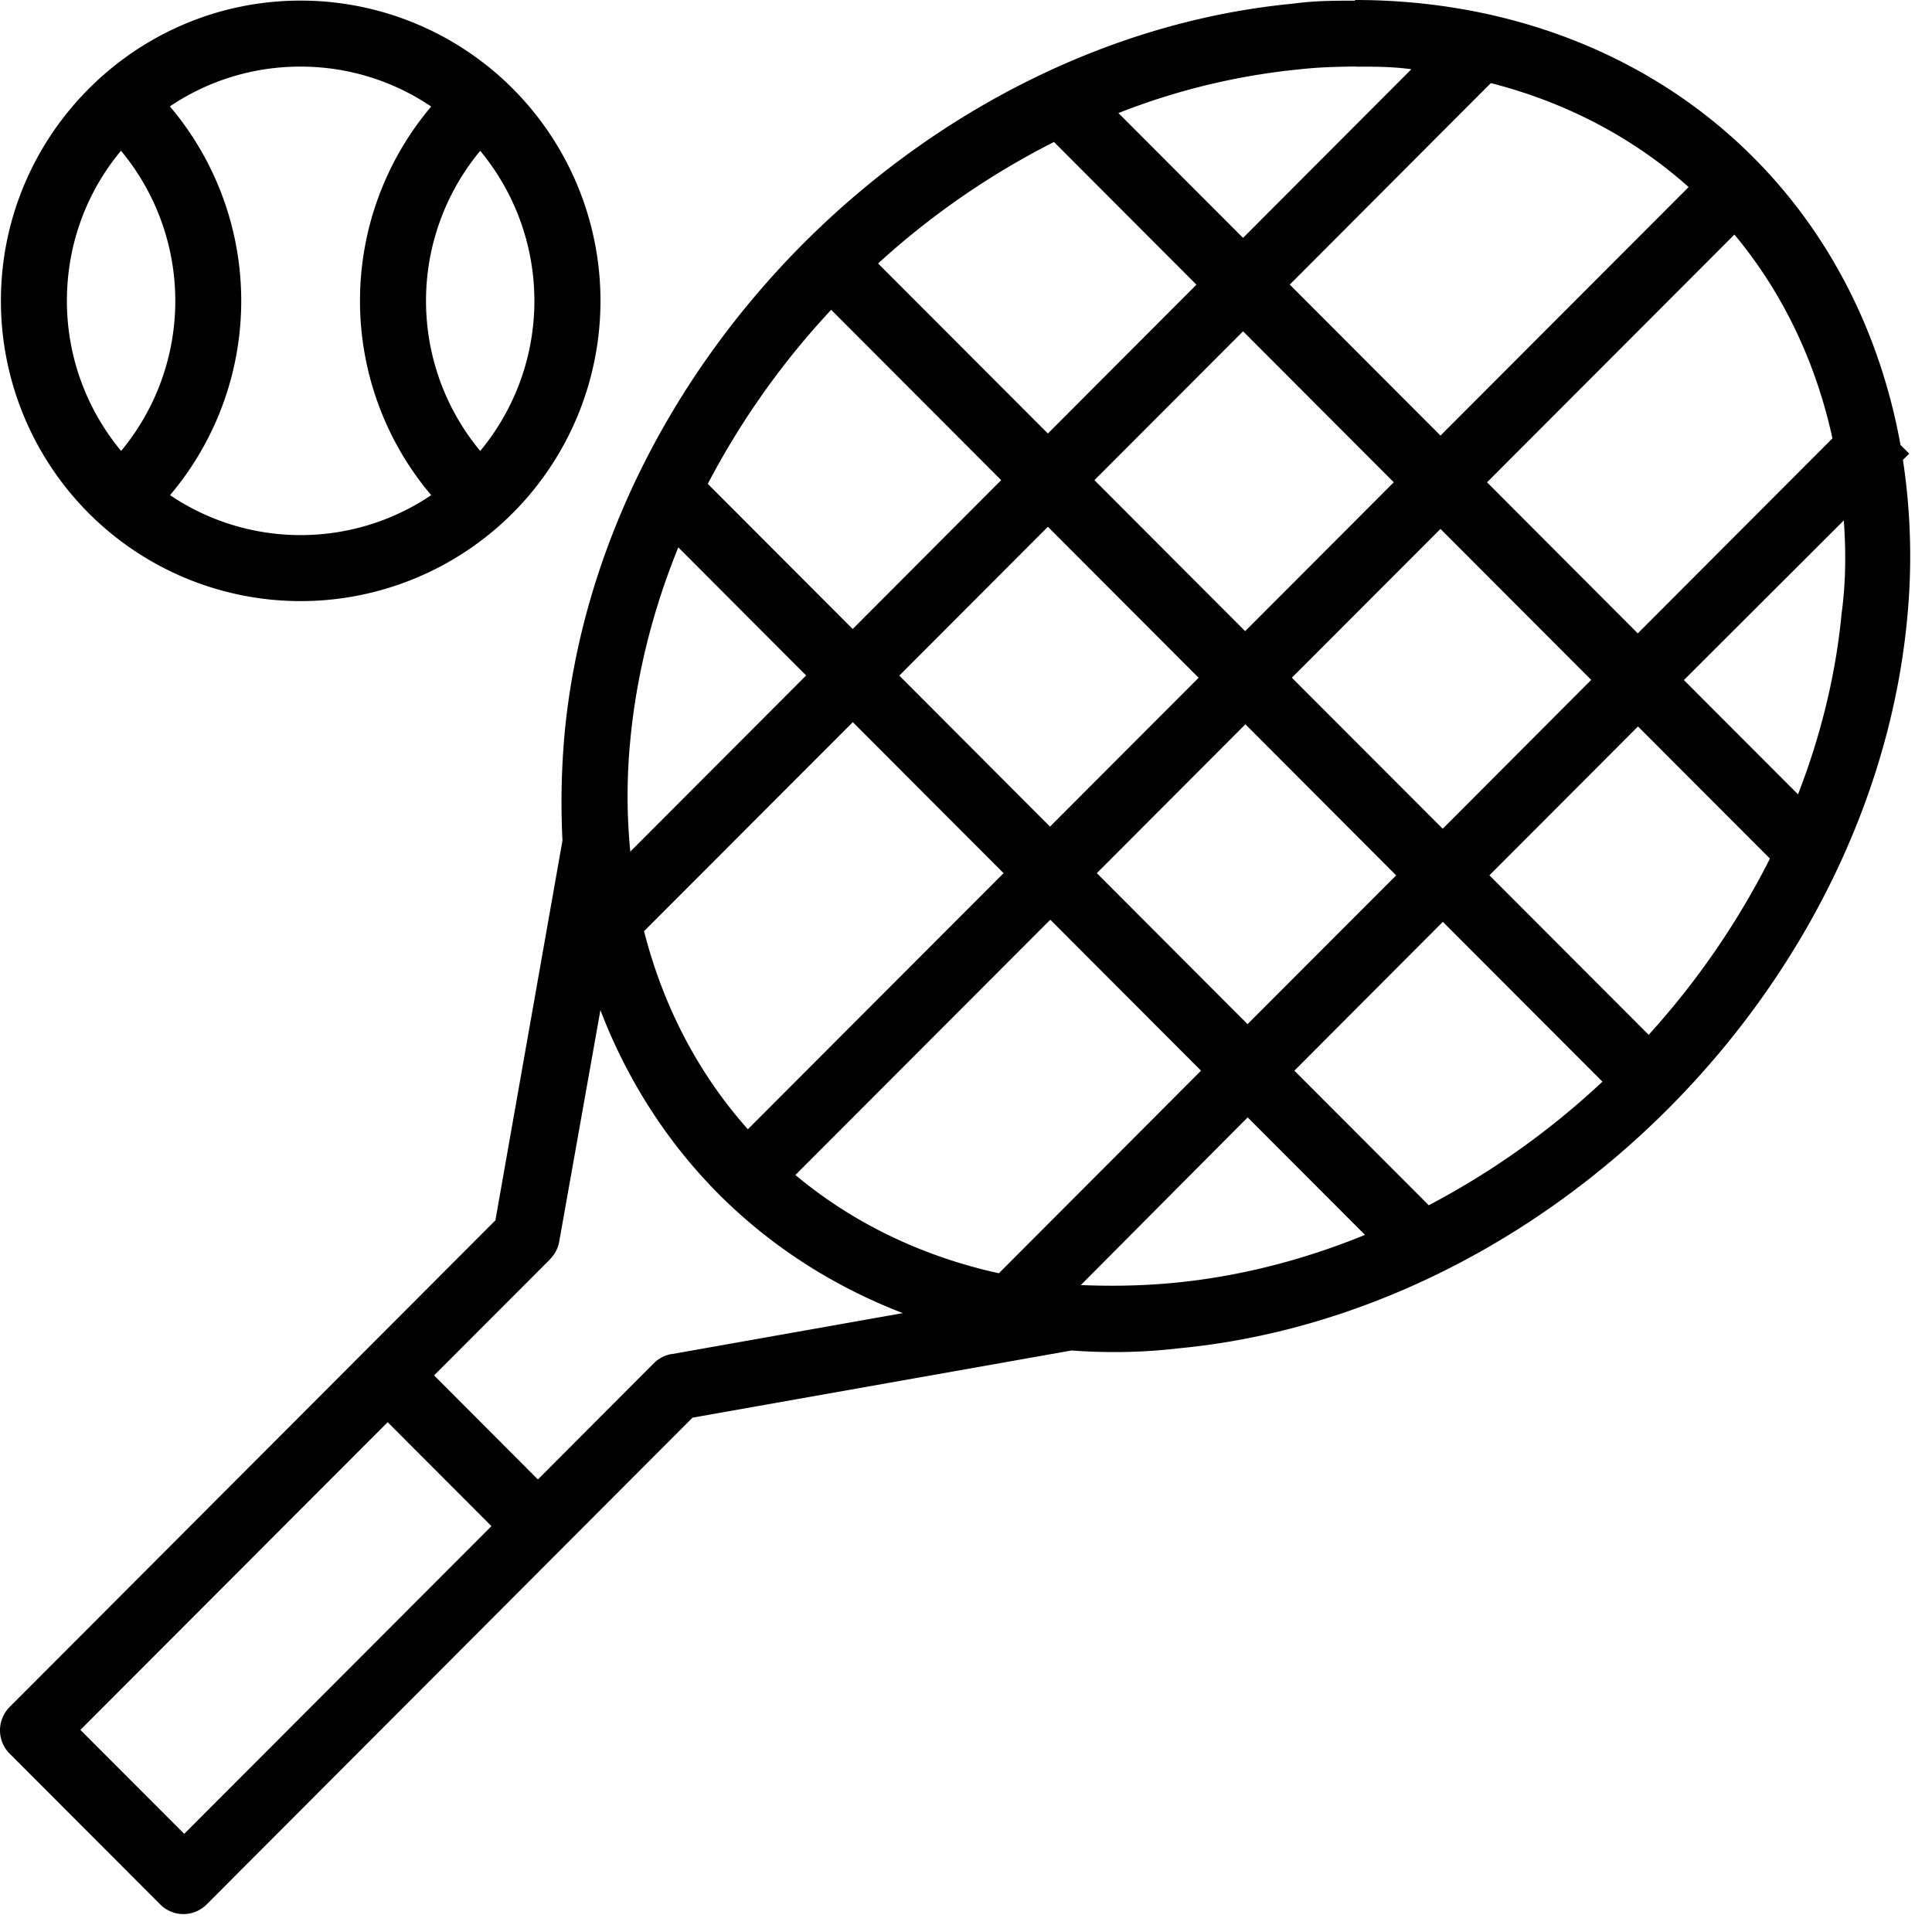 <svg xmlns="http://www.w3.org/2000/svg" width="75" height="75" fill="currentColor" viewBox="0 0 75 75">
  <path d="M11.672.023C5.259.023.035 5.257.035 11.679c0 3.091 1.227 6.054 3.408 8.242a11.63 11.63 0 0 0 8.229 3.414c3.085 0 6.047-1.23 8.229-3.414a11.667 11.667 0 0 0 0-16.484A11.635 11.635 0 0 0 11.67.023Zm40.942.003c-.79 0-1.598 0-2.408.115C43.296.795 36.49 4.145 31.2 9.44c-5.285 5.295-8.632 12.117-9.282 19.036a29.665 29.665 0 0 0-.083 4.155l-2.604 14.743L.372 66.266h.003c-.5.5-.5 1.31 0 1.81l5.84 5.849a1.272 1.272 0 0 0 1.812 0l18.857-18.892 14.709-2.607c1.358.099 2.748.083 4.158-.084 6.909-.653 13.716-4.003 19.004-9.298 5.285-5.295 8.632-12.114 9.282-19.037a24.915 24.915 0 0 0-.166-6.156l.246-.24-.34-.34C73 12.976 71.059 9.106 68.06 6.105 64.085 2.124 58.582-.003 52.593 0l.021.026Zm-40.942 2.56a9.03 9.03 0 0 1 5.067 1.55 11.674 11.674 0 0 0 0 15.086 9.06 9.06 0 0 1-10.138 0A11.674 11.674 0 0 0 6.595 4.13a9.029 9.029 0 0 1 5.074-1.544h.003Zm40.942.002c.734-.003 1.461 0 2.175.1l-6.534 6.547-4.837-4.846a26.168 26.168 0 0 1 7.028-1.698c.733-.083 1.457-.1 2.172-.109l-.004.006Zm5.26.638c2.905.743 5.52 2.107 7.678 4.036L55.92 16.91l-5.852-5.862 7.806-7.822ZM40.914 5.51l5.531 5.541-5.766 5.778-6.592-6.601a30.658 30.658 0 0 1 6.826-4.715V5.51Zm-36.219.34a9.114 9.114 0 0 1 .007 11.655 9.101 9.101 0 0 1-2.105-5.823c0-2.223.785-4.254 2.102-5.833h-.004Zm13.947.006a9.119 9.119 0 0 1 0 11.65 9.114 9.114 0 0 1 0-11.65Zm48.688 3.25c1.867 2.24 3.158 4.934 3.805 7.912l-7.556 7.57-5.852-5.865 9.602-9.616Zm-35.065 2.919 6.601 6.614-5.765 5.779-5.625-5.635a30.876 30.876 0 0 1 4.789-6.755v-.003Zm15.99.836 5.852 5.861-5.77 5.779-5.851-5.862 5.769-5.778Zm23.321 7.341c.084 1.17.084 2.37-.083 3.594-.224 2.367-.8 4.738-1.694 7.04l-4.43-4.436 6.207-6.198Zm-30.897.247 5.852 5.862-5.77 5.778-5.851-5.862 5.769-5.778Zm15.24.083 5.852 5.862-5.765 5.778-5.856-5.864 5.77-5.776Zm-29.587.718 4.962 4.971-6.826 6.839a22.216 22.216 0 0 1 .003-4.353c.24-2.509.871-5.026 1.86-7.457Zm6.774 6.784 5.853 5.862-9.927 9.942c-1.925-2.162-3.29-4.779-4.03-7.69l8.104-8.114Zm15.241.083 5.852 5.865-5.769 5.775-5.852-5.861 5.769-5.779Zm15.24.084 5.122 5.13a30.883 30.883 0 0 1-4.708 6.84l-6.182-6.192 5.769-5.778Zm-22.815 7.501 5.852 5.862-7.848 7.864c-2.972-.654-5.663-1.945-7.899-3.815l9.895-9.91Zm15.24.084 6.195 6.204a30.916 30.916 0 0 1-6.742 4.798l-5.218-5.224 5.765-5.779Zm-32.704 3.427c1.029 2.687 2.576 5.118 4.6 7.15 2.028 2.03 4.456 3.58 7.14 4.612l-8.975 1.592-.003-.004c-.26.045-.5.17-.686.356l-4.503 4.513-4.03-4.039 4.507-4.513-.003-.003a1.28 1.28 0 0 0 .355-.686l1.598-8.978Zm25.126 4.164 4.555 4.561c-2.428.993-4.94 1.627-7.444 1.864-1.22.116-2.419.132-3.588.084l6.477-6.51ZM15.048 55.209l4.03 4.036L7.151 71.19l-4.03-4.035L15.048 55.21Z"/>
</svg>
